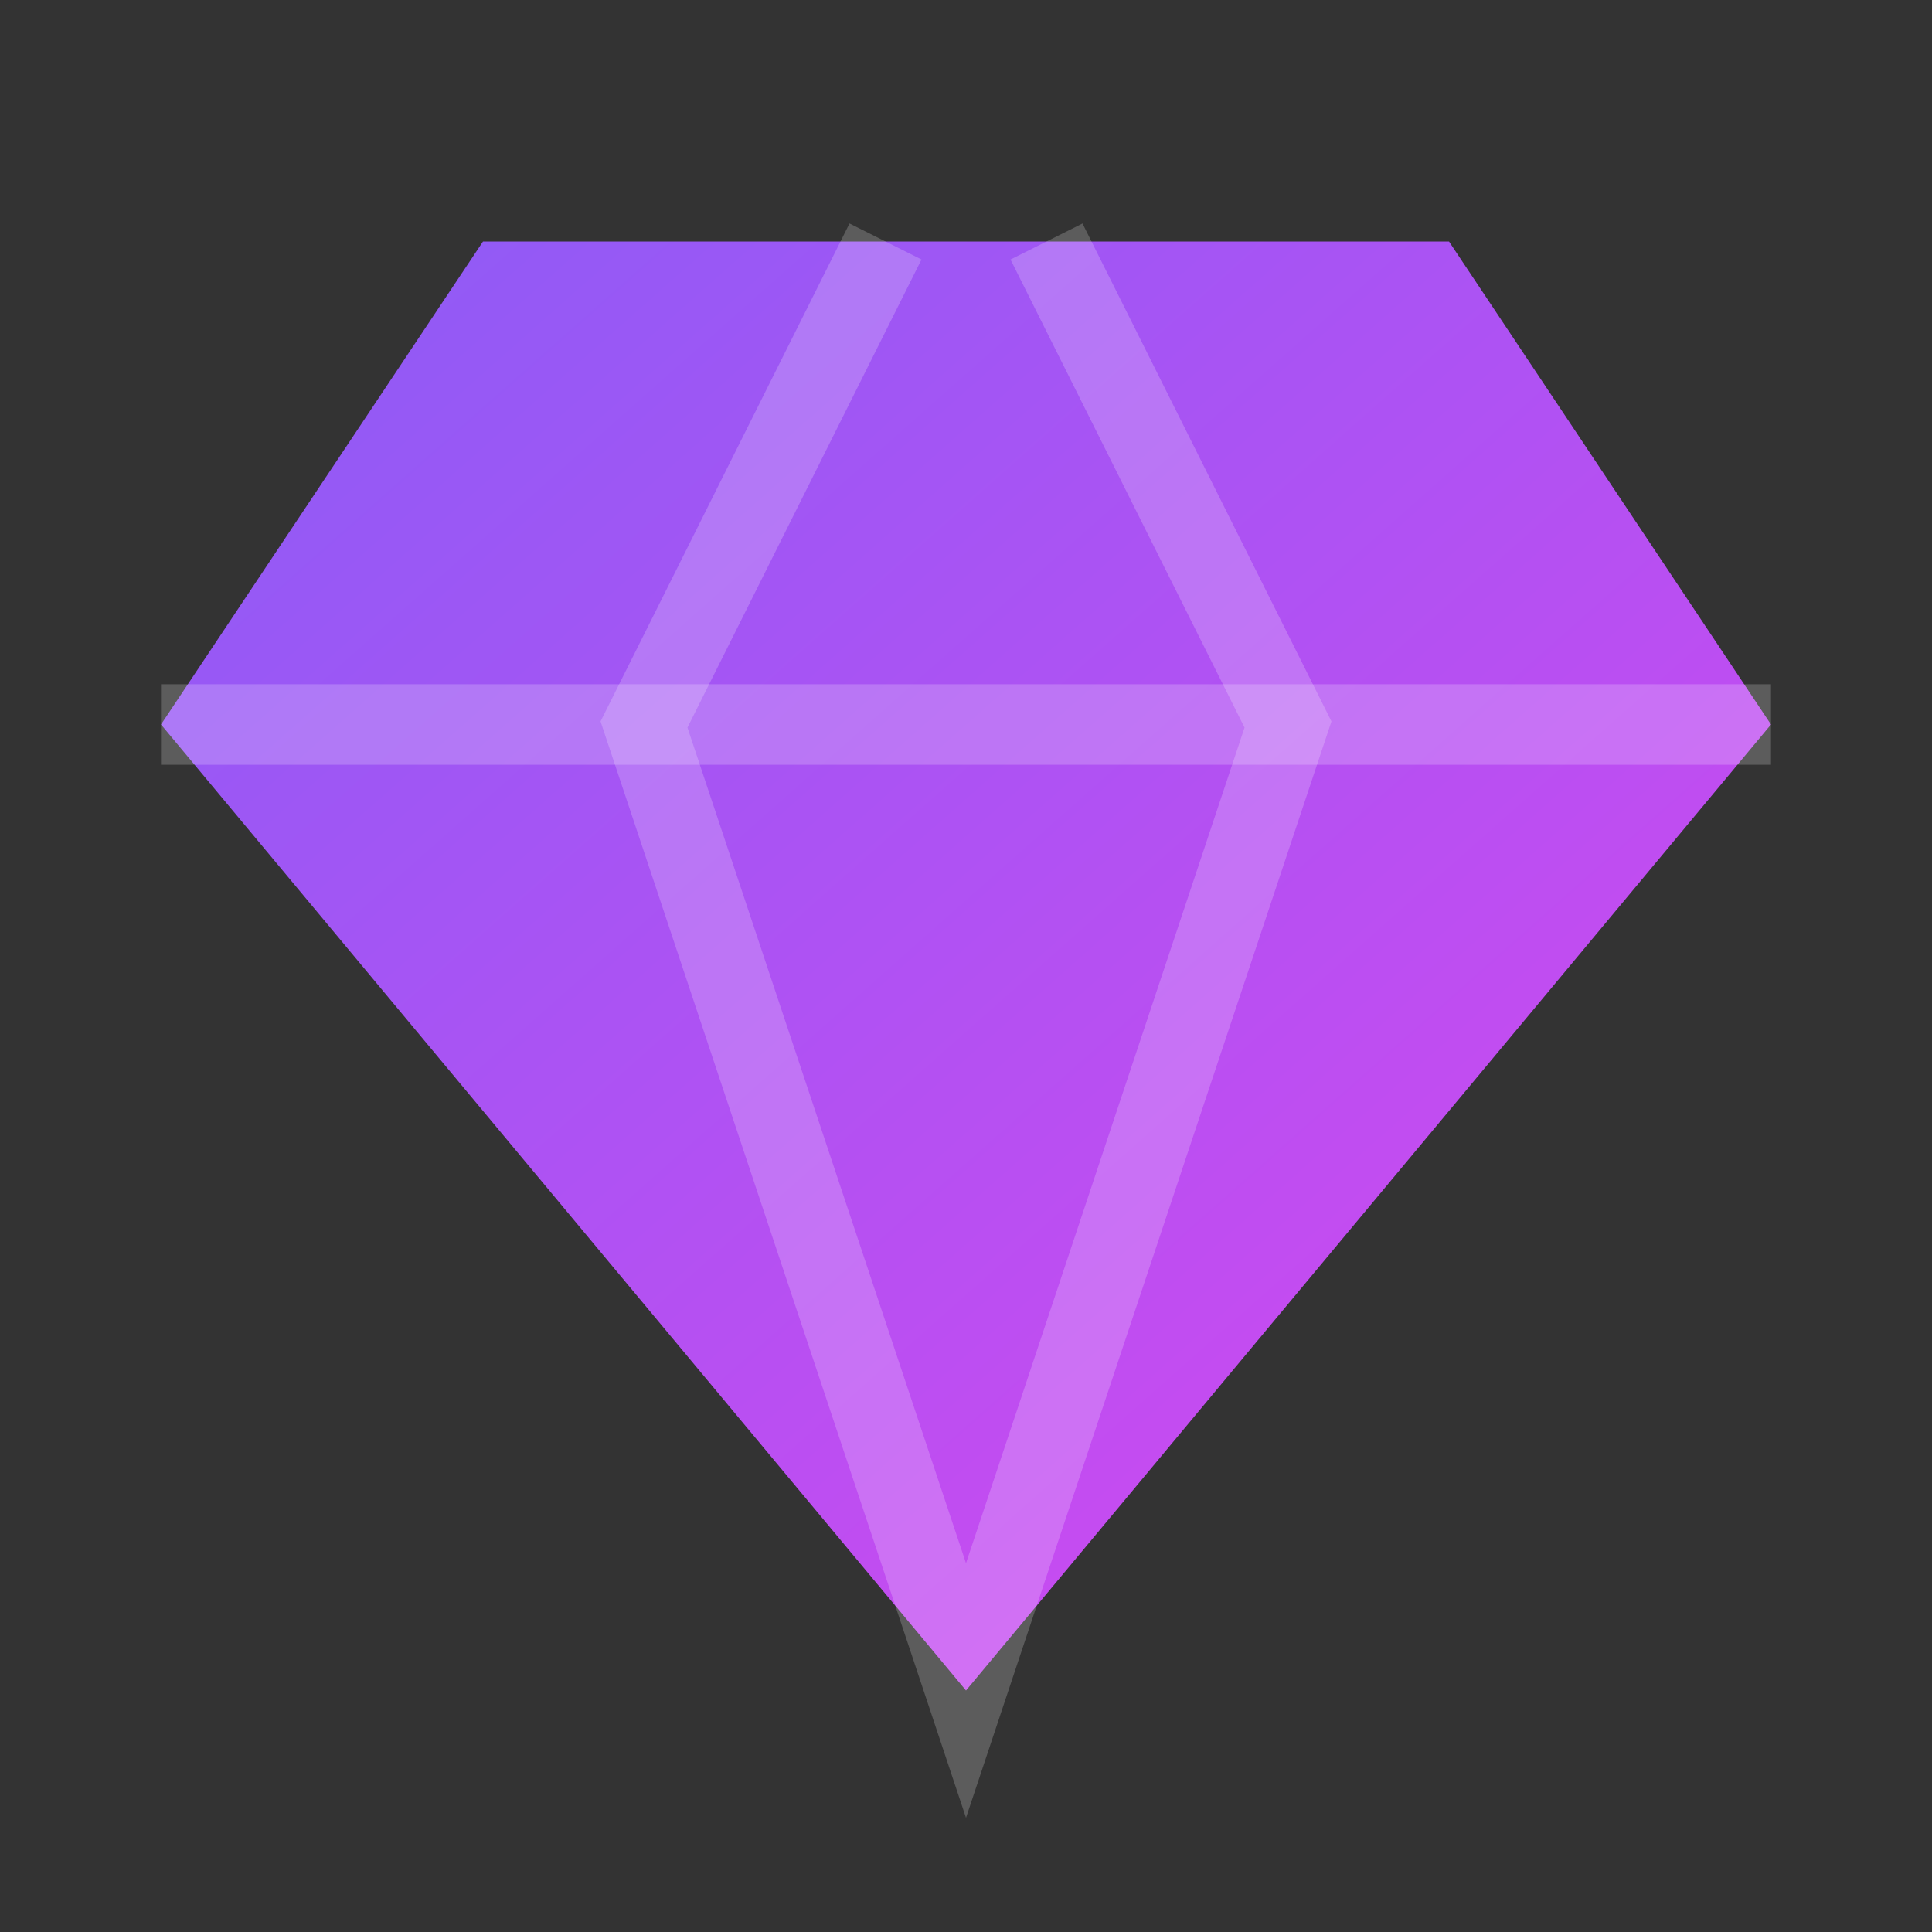 <svg xmlns="http://www.w3.org/2000/svg" viewBox="0 0 24 24" fill="none">
  <rect x="0" y="0" width="24" height="24" fill="#333333" stroke="none"/>
  <defs>
    <linearGradient id="purple-gradient" x1="0%" y1="0%" x2="100%" y2="100%">
      <stop offset="0%" stop-color="#8B5CF6" />
      <stop offset="100%" stop-color="#D946EF" />
    </linearGradient>
  </defs>
  <path d="M6 3h12l4 6-10 12L2 9z" fill="url(#purple-gradient)" />
  <path d="M11 3 8 9l4 12 4-12-3-6" stroke="rgba(255,255,255,0.2)" stroke-width="1" />
  <path d="m2 9 20 0" stroke="rgba(255,255,255,0.2)" stroke-width="1" />
</svg>
